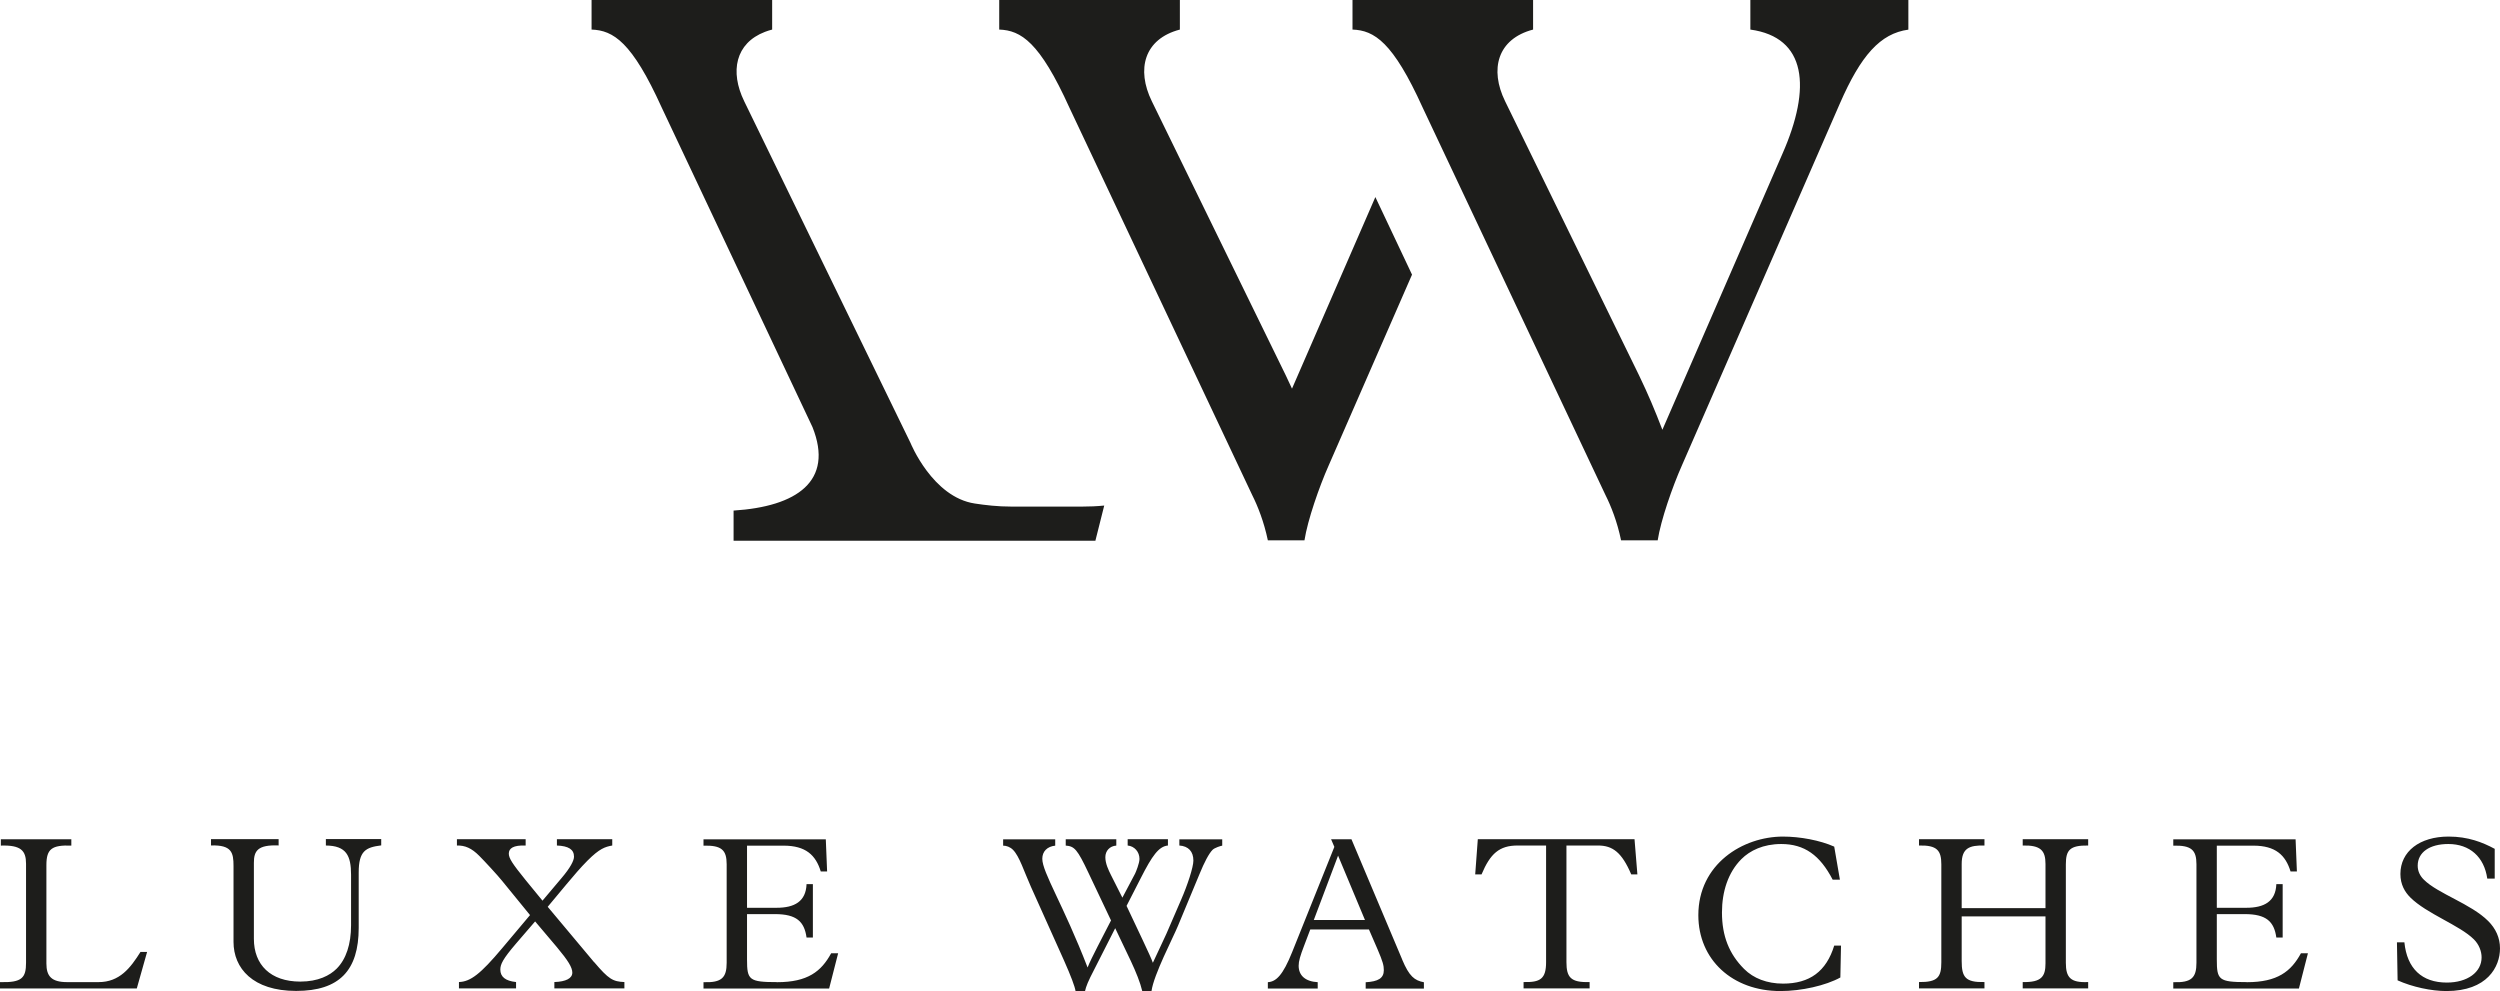 <svg id="Layer_2" data-name="Layer 2" xmlns="http://www.w3.org/2000/svg" viewBox="0 0 383.05 151.85"><path d="M268.19 0v4.53c8.59 1.19 9.42 8.83 4.89 19.09l-18.37 42.23c-1.19-3.1-2.15-5.37-3.58-8.35l-20.52-41.99c-2.39-4.89-1.19-9.54 4.29-10.98V0h-27.67v4.53c3.34.12 6.2 1.91 10.74 11.93L246 75.87c.84 1.67 1.79 4.06 2.38 6.92h5.61c.48-3.1 2.27-8.23 3.7-11.45l24.21-55.47c3.22-7.39 6.2-10.74 10.5-11.33V0h-24.22zm-57.46 30.2l-12.77 29.35c-.3-.66-.62-1.33-.96-2.05l-20.52-41.99c-2.39-4.89-1.19-9.54 4.3-10.98V0H153.1v4.53c3.34.12 6.2 1.91 10.74 11.93l28.03 59.41c.84 1.67 1.79 4.06 2.39 6.92h5.61c.48-3.1 2.27-8.23 3.7-11.45l12.78-29.26-5.61-11.87zm-55.77 47.42c-2.11 0-3.95-.22-5.6-.47-6.49-.98-9.85-9.28-9.85-9.28L114.02 15.5c-2.21-4.54-1.34-8.88 3.19-10.62.35-.13.71-.25 1.1-.35V0H90.64v4.53c3.34.12 6.2 1.91 10.74 11.93l23.11 48.98c3.31 8.28-2.4 12.17-12.09 12.79v4.62h55.45v-.06l1.34-5.33c-1.1.11-2.23.16-3.42.16h-10.82zM15.09 150.48h-4.8c-2.41 0-3.18-.91-3.18-2.85v-15.09c0-2.48.84-3.08 3.82-2.98v-.97H.13v.97c3.08-.1 3.86.77 3.86 2.78v15.16c0 2.31-.6 3.08-3.99 2.98v.97h20.96l1.58-5.6h-1.01c-1.54 2.45-3.19 4.63-6.44 4.63zm34.85-20.93c3.12.03 3.85 1.54 3.85 4.49v7.71c0 2.95-.77 5.23-2.21 6.67-1.04 1.04-2.82 1.98-5.57 1.98-4.56 0-7.11-2.58-7.11-6.54v-11.67c0-1.81.57-2.78 3.79-2.65v-.97H32.33v.97c3.19-.1 3.45 1.11 3.45 3.15v11.63c0 4.03 2.95 7.51 9.59 7.51s9.59-3.15 9.59-9.66v-8.48c0-3.32 1.07-3.86 3.45-4.16v-.97h-8.48v.97zm41.09 17.88l-7.11-8.49 2.85-3.42c1.18-1.41 2.15-2.55 3.25-3.66 1.84-1.84 2.68-2.11 3.79-2.31v-.97h-8.48v.97c1.78.07 2.62.6 2.62 1.71 0 .6-.57 1.71-1.91 3.28L83.12 138l-2.58-3.15c-2.04-2.52-2.58-3.35-2.58-4.06 0-.8.67-1.31 2.58-1.24v-.97H70.01v.97c1.24-.03 2.25.4 3.42 1.58.74.73 2.88 3.05 3.49 3.82l4.29 5.26-4.29 5.1c-3.29 3.92-4.83 5.1-6.6 5.16v.97h8.75v-.97c-1.64-.17-2.41-.81-2.41-1.91 0-.8.37-1.61 2.41-3.99l2.92-3.39 3.35 3.96c1.71 2.05 2.35 3.09 2.35 3.89 0 .87-.97 1.38-2.75 1.44v.97h10.73v-.97c-1.78-.07-2.41-.44-4.63-3.05zm28.02 3.05c-4.29 0-4.59-.34-4.59-3.45v-6.97h4.29c3.29 0 4.49 1.14 4.83 3.59h.97v-8.18h-.97c-.1 2.65-1.84 3.62-4.59 3.62h-4.53v-9.52h5.6c3.39 0 4.93 1.44 5.7 3.96h.97l-.2-4.93h-18.74v.97c2.78-.07 3.55.67 3.55 2.85v15.09c0 2.28-.74 3.08-3.55 2.98v.97h19.25l1.38-5.4h-1.07c-1.51 2.78-3.59 4.43-8.28 4.43zm61.66-20.93c1.38.1 2.14.91 2.14 2.31 0 1.01-.9 3.76-1.88 6l-2.25 5.2c-.67 1.51-1.31 2.75-2.08 4.46-.3-.94-2.52-5.47-4.03-8.72l2.18-4.26c1.74-3.42 2.75-4.86 4.16-4.99v-.97h-6.17v.97c1.04.1 1.81.97 1.81 2.05 0 .67-.54 1.98-.67 2.25l-1.95 3.69-1.74-3.45c-.4-.8-.87-1.78-.87-2.75s.67-1.71 1.68-1.78v-.97h-7.75v.97c1.34.1 1.78.57 3.49 4.19l3.45 7.28c-1.21 2.41-3.02 5.73-3.59 7.21-3.72-9.62-6.94-14.58-6.94-16.66 0-1.14.77-1.88 1.98-2.01v-.97h-7.98v.97c.5 0 1.07.2 1.51.64 1 1.01 1.68 3.29 2.75 5.67l5.06 11.27c1.07 2.41 1.68 4.02 1.78 4.73h1.44c.17-.77.47-1.51 1.41-3.32l3.22-6.34 2.41 5.06c.77 1.64 1.44 3.29 1.74 4.59h1.41c.33-2.51 3.32-8.21 4.06-10.02l3.32-7.98c.7-1.71 1.41-3.09 1.98-3.66.34-.33 1.24-.6 1.48-.64v-.97h-6.57v.97zm34.14 17.48l-7.78-18.44h-3.12l.5 1.17-6.47 16.13c-1.41 3.52-2.45 4.53-3.72 4.6v.97h7.64v-.97c-1.88-.1-2.92-1.01-2.92-2.52 0-.71.23-1.48.84-3.08l.94-2.48h8.99l1.31 3.02c.84 1.95.97 2.52.97 3.22 0 1.24-.87 1.74-2.78 1.85v.97h8.92v-.97c-1.44-.27-2.25-.91-3.32-3.45zm-13.55-6.07l3.72-9.86 4.12 9.86h-7.85zm25.13-12.38l-.4 5.4h.97c1.34-3.19 2.72-4.43 5.53-4.43h4.36v17.87c0 2.55-.87 3.12-3.45 3.05v.97h10.12v-.97c-2.91.1-3.55-.74-3.55-3.05v-17.87h4.83c2.25 0 3.65 1.04 5.1 4.43h.94l-.44-5.4h-24.01zm46.77 22.13c-2.45 0-4.53-.8-5.97-2.25-2.28-2.28-3.39-5.03-3.39-8.65 0-3.19.94-6.14 2.98-8.18 1.31-1.31 3.35-2.31 6.1-2.31 3.55 0 5.94 1.71 7.88 5.46h1.11l-.87-5.06c-2.18-.97-5.23-1.54-7.85-1.54-6.17 0-12.97 4.22-12.97 12.04 0 6.81 5.2 11.63 12.57 11.63 3.22 0 6.94-.84 9.19-2.08l.1-4.89h-1.04c-1.21 3.96-3.76 5.83-7.85 5.83zm36.72-21.16c2.75-.07 3.49.77 3.49 2.82v6.77h-12.84v-6.77c0-2.41 1.17-2.88 3.49-2.82v-.97h-10.03v.97c2.78-.07 3.42.77 3.42 2.88v15.02c0 2.28-.57 3.05-3.42 3.02v.97h10.03v-.97c-2.92.07-3.49-.74-3.49-3.22v-6.84h12.84v7.21c0 1.98-.6 2.92-3.49 2.85v.97h10.03v-.97c-2.72.13-3.42-.7-3.42-2.95v-15.09c0-2.18.61-2.92 3.42-2.88v-.97h-10.03v.97zm34.33 20.93c-4.29 0-4.59-.34-4.59-3.45v-6.97h4.29c3.29 0 4.49 1.14 4.83 3.59h.97v-8.18h-.97c-.1 2.65-1.85 3.62-4.59 3.62h-4.53v-9.52h5.6c3.39 0 4.93 1.44 5.7 3.96h.97l-.2-4.93h-18.74v.97c2.78-.07 3.55.67 3.55 2.85v15.09c0 2.28-.74 3.08-3.55 2.98v.97h19.25l1.38-5.4h-1.07c-1.51 2.78-3.59 4.43-8.28 4.43zm36.99-9.36c-2.65-2.65-7.71-4.19-9.86-6.34-.54-.53-.94-1.24-.94-2.14 0-2.04 1.81-3.32 4.69-3.32 3.29 0 5.5 1.98 5.97 5.3h1.14v-4.56c-1.88-1.01-4.09-1.88-7.07-1.88-4.43 0-7.38 2.28-7.38 5.73 0 1.64.7 2.78 1.51 3.59 2.51 2.51 7.58 4.26 9.76 6.44.77.77 1.17 1.81 1.17 2.75 0 2.28-2.18 3.86-5.33 3.86-3.82 0-6.1-2.15-6.5-6.17h-1.14l.1 5.83c2.25 1.01 5.16 1.64 7.48 1.64 6.27 0 8.21-3.72 8.21-6.54 0-1.64-.67-3.05-1.81-4.19z" fill="#1d1d1b" id="ARTWORK"/></svg>